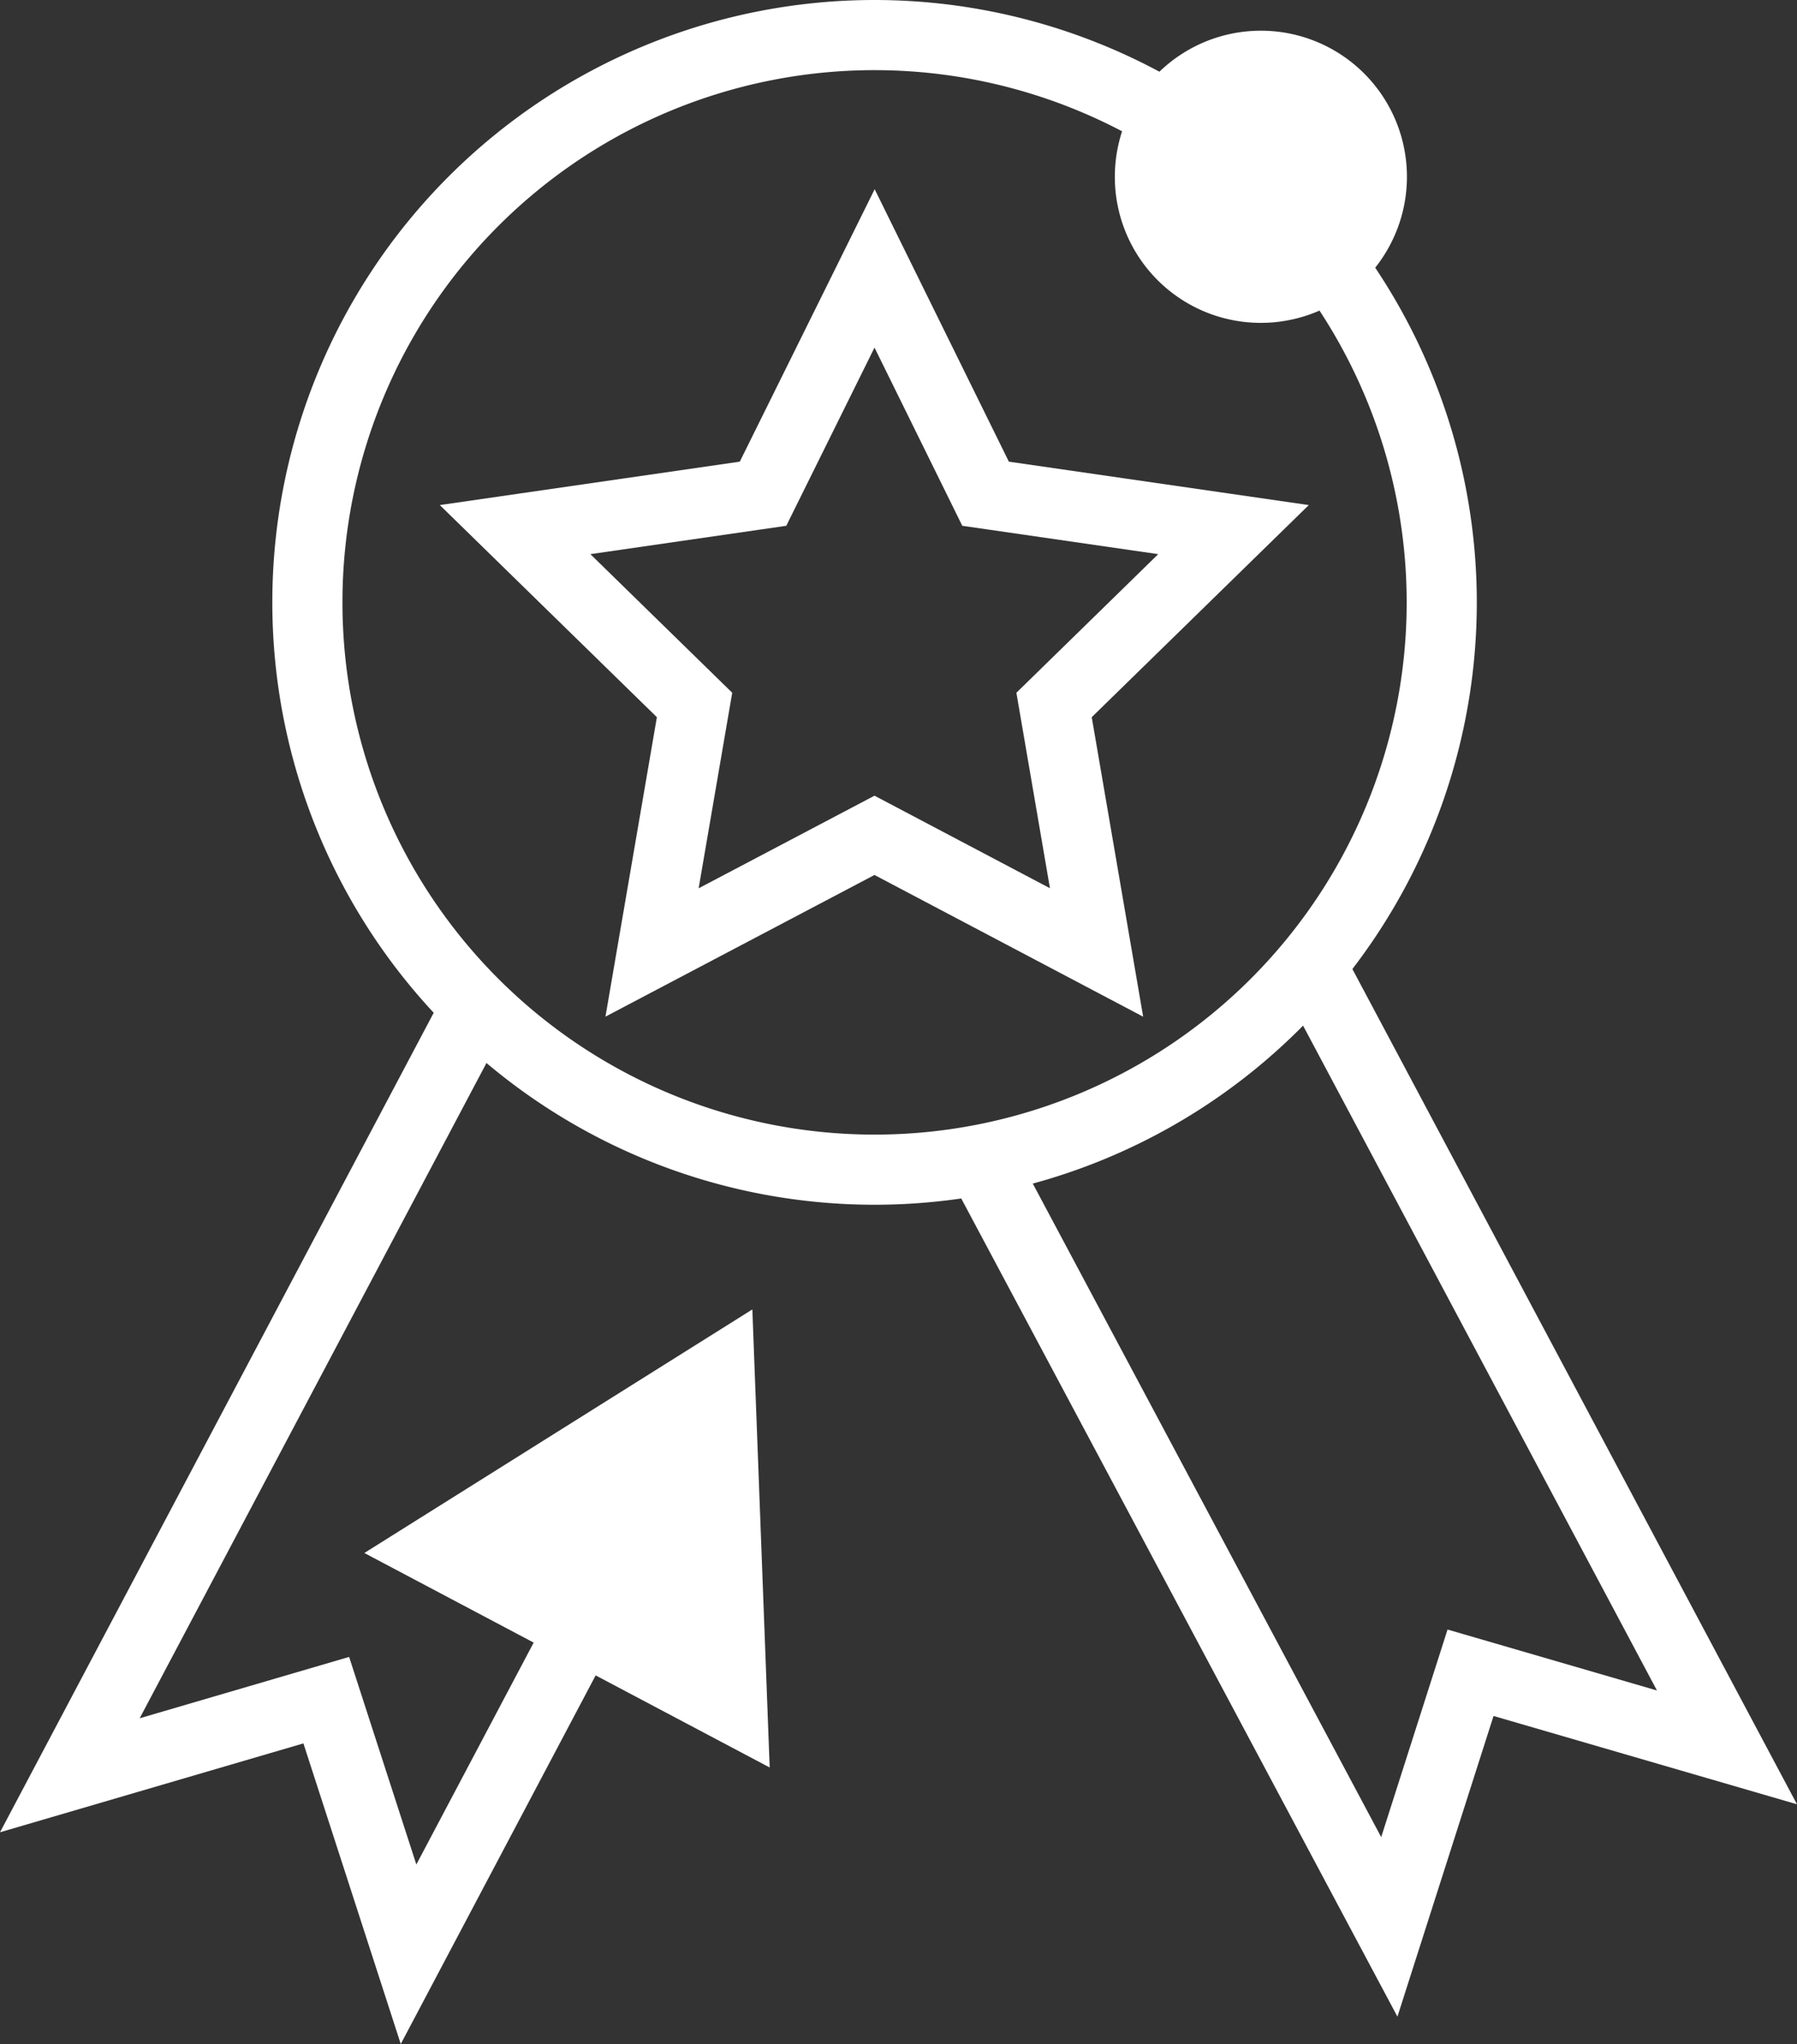 <svg xmlns="http://www.w3.org/2000/svg" width="76.876" height="87.427" viewBox="0 0 76.876 87.427" fill="#fff">
  <rect x="0" y="0" width="76.876" height="87.427" fill="#333333" stroke="none"/>
  <g id="Achievement" transform="translate(-72.012 -46.1)">
    <path id="Path_5657" data-name="Path 5657" d="M152.2,338.157l12.2-7.657.545,14.4Z" transform="translate(-61.603 -225.745)" stroke="#fff" stroke-width="3"/>
    <path id="Path_5658" data-name="Path 5658" d="M173.828,71.884A24.264,24.264,0,1,1,149.564,47.6,24.272,24.272,0,0,1,173.828,71.884Z" transform="translate(-40.138 0)" fill="none" stroke="#fff" stroke-width="3"/>
    <path id="Path_5659" data-name="Path 5659" d="M184.675,97l4.748,9.637,10.607,1.535-7.677,7.5,1.818,10.586-9.5-5.01-9.516,5.01,1.818-10.586-7.677-7.5,10.607-1.535Z" transform="translate(-75.248 -39.42)" fill="none" stroke="#fff" stroke-width="3"/>
    <path id="Path_5660" data-name="Path 5660" d="M303.7,58.848a4.748,4.748,0,1,1,4.748,4.748A4.742,4.742,0,0,1,303.7,58.848Z" transform="translate(-182.495 -5.187)" stroke="#fff" stroke-width="3"/>
    <path id="Path_5661" data-name="Path 5661" d="M98.4,273.706l-8.91,16.849L85.97,279.687,75,282.9l17.839-33.7" transform="translate(0 -160.87)" fill="none" stroke="#fff" stroke-width="3"/>
    <path id="Path_5662" data-name="Path 5662" d="M266.2,251.42l17.819,33.416,3.475-10.869,10.97,3.192L280.544,243.5" transform="translate(-152.572 -156.322)" fill="none" stroke="#fff" stroke-width="3"/>
  </g>
</svg>
